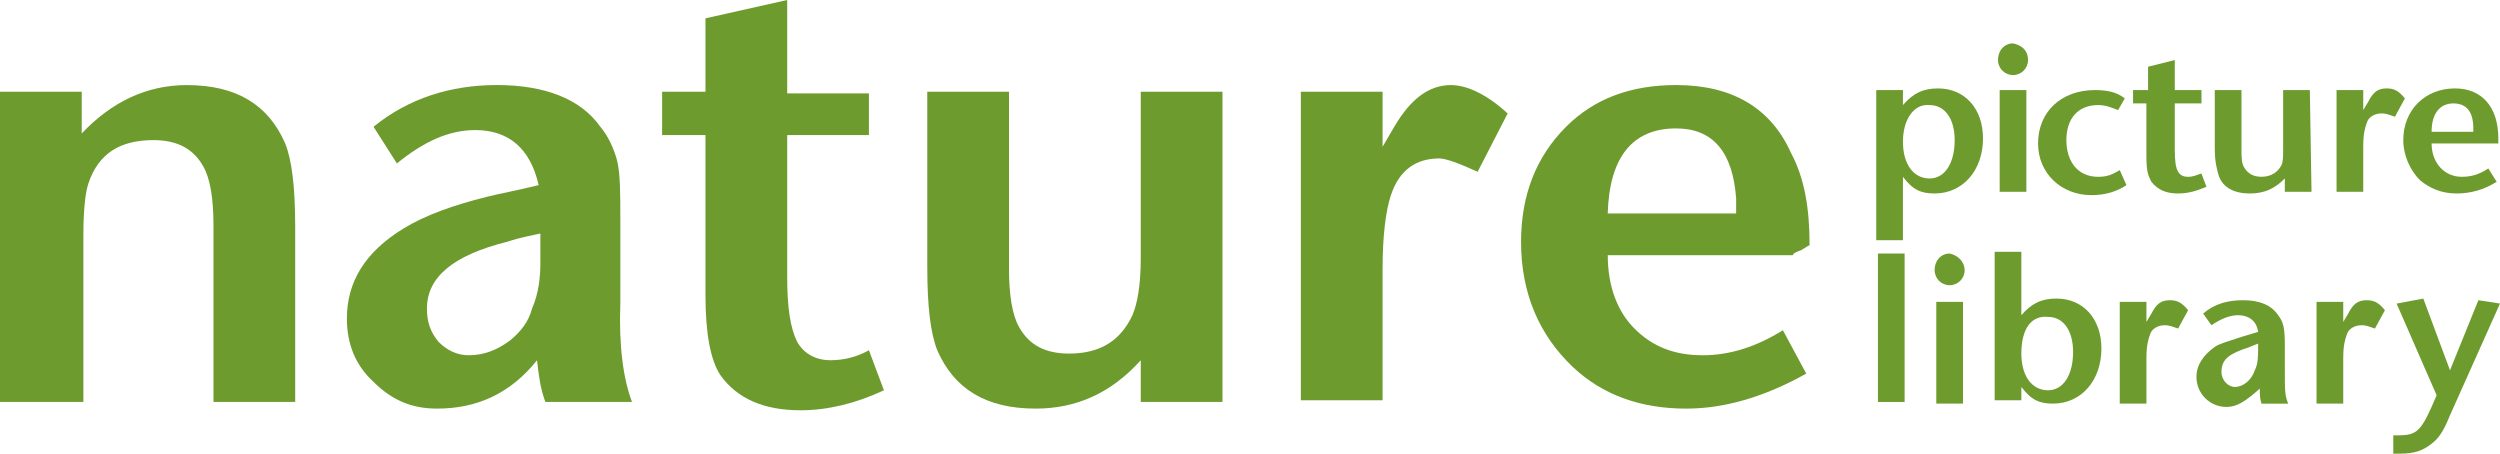 <?xml version="1.0" encoding="UTF-8"?>
<svg id="Camada_2" data-name="Camada 2" xmlns="http://www.w3.org/2000/svg" viewBox="0 0 900 163.32">
  <defs>
    <style>
      .cls-1 {
        fill: #6e9b2e;
      }
    </style>
  </defs>
  <g id="Camada_1-2" data-name="Camada 1">
    <g>
      <g>
        <path class="cls-1" d="m106.27,144.7h-29.42v-63.64c0-9.61-1.2-16.81-3.6-21.01-3.6-6.6-9.61-9.61-18.01-9.61-12.01,0-19.81,4.8-23.42,15.61-1.2,3.6-1.8,10.21-1.8,18.61v60.04H0V33.03h29.42v15.01c10.81-11.41,23.42-17.41,37.83-17.41,18.01,0,29.42,7.2,35.42,21.01,2.4,6,3.6,15.61,3.6,30.02v63.04h0Z"/>
        <path class="cls-1" d="m227.55,144.7h-31.22c-1.8-4.8-2.4-9.61-3-15.01-9.61,12.01-21.61,17.41-36.02,17.41-9.01,0-16.21-3-22.82-9.61-6.6-6-9.61-13.81-9.61-22.82,0-13.21,6.6-24.02,20.41-32.42,7.81-4.8,18.01-8.41,30.02-11.41,4.8-1.2,11.41-2.4,18.61-4.2-3-13.21-10.81-19.81-22.82-19.81-9.61,0-18.61,4.2-28.22,12.01l-8.41-13.21c12.61-10.21,27.62-15.01,44.43-15.01s30.02,4.8,37.22,15.01c3,3.6,4.8,7.81,6,12.01,1.2,4.8,1.2,12.01,1.2,21.61v30.02c-.6,15.61,1.2,27.62,4.2,35.42h.03Zm-33.02-49.83v-10.81c-2.4.6-6.6,1.2-12.01,3-19.21,4.8-28.82,12.61-28.82,24.02,0,4.8,1.2,8.41,4.2,12.01,3,3,6.6,4.8,10.81,4.8,5.4,0,10.21-1.8,15.01-5.4,3.6-3,6.6-6.6,7.81-11.41,2.4-5.4,3-11.41,3-16.21h0Z"/>
        <path class="cls-1" d="m318.21,140.5c-10.21,4.8-20.41,7.2-30.02,7.2-13.21,0-22.82-4.2-28.82-12.61-3.6-5.4-5.4-15.01-5.4-28.82v-57.64h-15.61v-15.61h15.61V6.6l29.42-6.6v33.62h29.42v15.01h-29.42v51.03c0,11.41,1.2,18.61,3.6,23.42,2.4,4.2,6.6,6.6,12.01,6.6,4.8,0,9.61-1.2,13.81-3.6l5.4,14.41h0Z"/>
        <path class="cls-1" d="m440.09,144.7h-29.42v-15.01c-10.81,12.01-23.42,17.41-37.83,17.41-18.01,0-29.42-7.2-35.42-21.01-2.4-6-3.6-15.61-3.6-30.02v-63.04h29.42v63.64c0,9.61,1.2,16.81,3.6,21.01,3.6,6.6,9.61,9.61,18.01,9.61,11.41,0,18.61-4.8,22.82-13.81,1.8-4.2,3-10.81,3-20.41v-60.04h29.42v111.67h0Z"/>
        <path class="cls-1" d="m542.76,40.83l-10.81,21.01c-6.6-3-11.41-4.8-13.81-4.8-8.41,0-14.41,4.2-17.41,13.21-1.8,5.4-3,14.41-3,26.42v47.43h-29.42V33.03h29.42v19.81l4.2-7.2c6-10.21,12.61-15.01,20.41-15.01,6,0,13.21,3.6,20.41,10.21h.01Z"/>
        <path class="cls-1" d="m651.43,88.26s-1.2.6-3,1.8c-1.8.6-3,1.2-3,1.8h-66.64c0,11.41,3.6,20.41,9.61,26.42,6.6,6.6,14.41,9.61,24.62,9.61,9.61,0,19.21-3,28.82-9.01l8.41,15.61c-15.01,8.41-29.42,12.61-43.23,12.61-16.21,0-30.02-4.8-40.83-15.01-12.01-11.41-18.61-26.42-18.61-45.03,0-16.81,5.4-30.62,16.21-41.43,10.21-10.21,23.42-15.01,39.63-15.01,20.41,0,34.22,8.41,41.43,24.62,4.8,9.01,6.6,19.81,6.6,33.02h-.02Zm-26.42-11.41v-5.4c-1.2-16.81-8.41-25.22-21.61-25.22-15.61,0-24.02,10.21-24.62,30.62h46.23Z"/>
      </g>
      <g>
        <path class="cls-1" d="m685.06,32.43v5.4c3.6-4.2,7.2-6,12.61-6,9.61,0,16.21,7.2,16.21,18.01,0,11.41-7.2,19.81-17.41,19.81-4.8,0-7.81-1.2-11.41-6v22.82h-9.61v-54.04h9.61,0Zm0,18.61c0,7.81,3.6,13.21,9.61,13.21,5.4,0,9.01-5.4,9.01-13.81,0-7.81-3.6-12.61-9.01-12.61-5.4-.6-9.61,4.8-9.61,13.21Z"/>
        <path class="cls-1" d="m730.09,21.62c0,3-2.4,5.4-5.4,5.4s-5.4-2.4-5.4-5.4c0-3.6,2.4-6,5.4-6,3,.6,5.4,2.4,5.4,6Zm-10.21,10.81h9.61v36.62h-9.61v-36.62Z"/>
        <path class="cls-1" d="m762.51,39.63c-3-1.2-4.8-1.8-7.2-1.8-7.2,0-11.41,4.8-11.41,12.61s4.2,13.21,11.41,13.21c3,0,4.8-.6,7.81-2.4l2.4,5.4c-3.6,2.4-7.81,3.6-12.61,3.6-10.81,0-19.21-7.81-19.21-18.61,0-11.41,8.41-19.21,20.41-19.21,4.2,0,7.81.6,10.81,3l-2.4,4.2h0Z"/>
        <path class="cls-1" d="m768.51,32.43h4.8v-8.41l9.61-2.4v10.81h9.61v4.8h-9.61v16.81c0,7.2,1.2,9.61,4.8,9.61,1.8,0,3-.6,4.8-1.2l1.8,4.8c-3,1.2-6,2.4-10.21,2.4s-7.2-1.2-9.61-4.2c-1.2-2.4-1.8-3.6-1.8-9.61v-18.61h-4.8v-4.8h.61Z"/>
        <path class="cls-1" d="m832.15,69.05h-9.61v-4.8c-3.6,3.6-7.2,5.4-12.61,5.4-6,0-10.21-2.4-11.41-7.2-.6-2.4-1.2-4.2-1.2-9.61v-20.41h9.61v21.01c0,3.6,0,5.4,1.2,7.2s3,3,6,3c3.6,0,6-1.8,7.2-4.2.6-1.2.6-3,.6-6.6v-20.41h9.61l.6,36.62h.01Z"/>
        <path class="cls-1" d="m841.16,32.43h9.61v7.2l1.8-3c1.8-3.6,3.6-4.8,6.6-4.8,2.4,0,4.2.6,6.6,3.6l-3.6,6.6c-1.8-.6-3-1.2-4.8-1.2-2.4,0-4.8,1.2-5.4,3.6-.6,1.8-1.2,3.6-1.2,8.41v16.21h-9.61v-36.62h0Z"/>
        <path class="cls-1" d="m875.38,51.64c0,7.2,4.8,12.01,10.81,12.01,3,0,6-.6,9.61-3l3,4.8c-4.8,3-9.61,4.2-14.41,4.2-5.4,0-9.61-1.8-13.21-4.8-3.6-3.6-6-9.01-6-14.41,0-10.81,7.81-18.61,18.61-18.61,9.61,0,15.61,6.6,15.61,18.01v1.8h-24.02,0Zm15.01-5.4c0-6-2.4-9.01-7.2-9.01s-7.81,3.6-7.81,10.21h15.01v-1.2h0Z"/>
        <path class="cls-1" d="m676.05,91.27h9.61v53.44h-9.61v-53.44Z"/>
        <path class="cls-1" d="m707.27,97.27c0,3-2.4,5.4-5.4,5.4s-5.4-2.4-5.4-5.4c0-3.6,2.4-6,5.4-6,3,.6,5.4,3,5.4,6Zm-10.21,11.41h9.61v36.62h-9.61v-36.62Z"/>
        <path class="cls-1" d="m727.69,91.27v22.21c3.6-4.2,7.2-6,12.61-6,9.61,0,16.21,7.2,16.21,18.01,0,11.41-7.2,19.81-17.41,19.81-4.8,0-7.81-1.2-11.41-6v4.8h-9.61v-53.44h9.61v.6h0Zm0,36.02c0,7.81,3.6,13.21,9.61,13.21,5.4,0,9.01-5.4,9.01-13.81,0-7.81-3.6-12.61-9.01-12.61-6-.6-9.61,4.2-9.61,13.21h0Z"/>
        <path class="cls-1" d="m763.11,108.68h9.61v7.2l1.8-3c1.8-3.6,3.6-4.8,6.6-4.8,2.4,0,4.2.6,6.6,3.6l-3.6,6.6c-1.8-.6-3-1.2-4.8-1.2-2.4,0-4.8,1.2-5.4,3.6-.6,1.8-1.2,3.6-1.2,8.41v16.21h-9.61v-36.62h0Z"/>
        <path class="cls-1" d="m814.14,145.3c-.6-1.8-.6-3-.6-5.4-5.4,4.8-8.41,6.6-12.01,6.6-6,0-10.81-4.8-10.81-10.81,0-4.2,2.4-7.81,6.6-10.81,1.8-1.2,4.2-1.8,9.61-3.6l6-1.8c-.6-4.2-3.6-6-7.2-6-3,0-6,1.2-9.61,3.6l-3-4.2c4.2-3.6,9.01-4.8,14.41-4.8,6,0,10.21,1.8,12.61,5.4,1.8,2.4,2.4,4.2,2.4,10.81v9.61c0,6.6,0,8.41,1.2,11.41h-9.61.01Zm-4.2-20.41c-7.2,2.4-10.21,4.2-10.21,9.01,0,3,2.4,5.4,4.8,5.4,3,0,6-2.4,7.2-6,1.2-2.4,1.2-4.8,1.2-9.61l-3,1.2h.01Z"/>
        <path class="cls-1" d="m833.96,108.68h9.61v7.2l1.8-3c1.8-3.6,3.6-4.8,6.6-4.8,2.4,0,4.2.6,6.6,3.6l-3.6,6.6c-1.8-.6-3-1.2-4.8-1.2-2.4,0-4.8,1.2-5.4,3.6-.6,1.8-1.2,3.6-1.2,8.41v16.21h-9.61v-36.62h0Z"/>
        <path class="cls-1" d="m892.19,108.08l7.81,1.2-18.01,40.23c-2.4,6-4.2,8.41-6.6,10.21-3,2.4-6,3.6-11.41,3.6h-2.4v-6.6h1.8c7.2,0,8.41-1.8,13.81-14.41l-14.41-33.02,9.61-1.8,9.61,25.82,10.21-25.22h-.02Z"/>
      </g>
    </g>
  </g>
</svg>